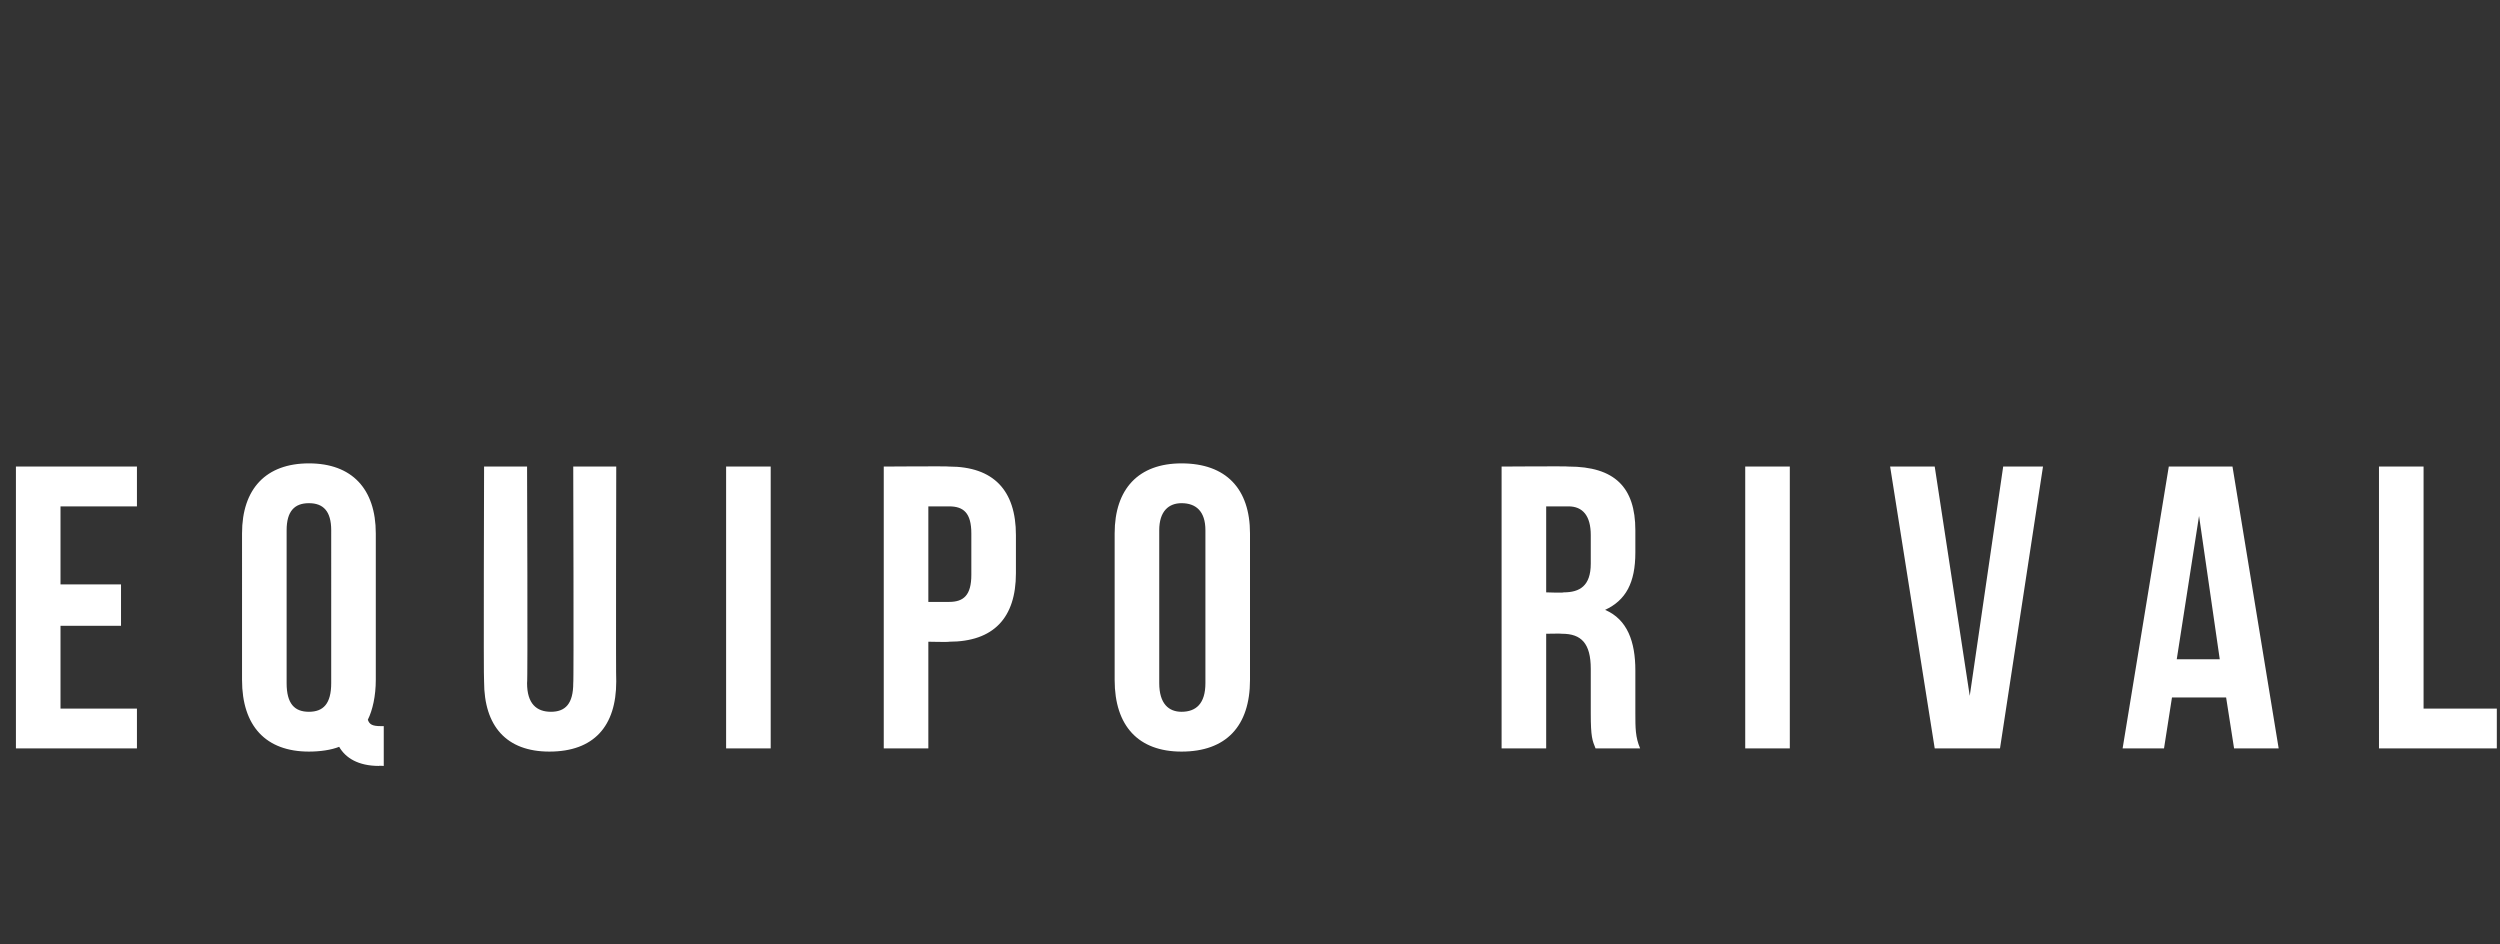 <?xml version="1.0" standalone="no"?><!DOCTYPE svg PUBLIC "-//W3C//DTD SVG 1.1//EN" "http://www.w3.org/Graphics/SVG/1.1/DTD/svg11.dtd"><svg xmlns="http://www.w3.org/2000/svg" version="1.1" width="157px" height="59.3px" viewBox="0 -28 157 59.3" style="top:-28px"><rect x="0" y="-28" width="157" height="59.3" fill="#333333" stroke="none"/><desc>EQUIPO rival</desc><defs/><g class="svg-textframe-paragraphrules"><line class="svg-paragraph-rulebelow" y1="28" y2="28" x1="0" x2="-136.3" stroke="" stroke-width="5.25"/></g><g id="Polygon30938"><path d="m3.8 8.7h3.8v2.6H3.8v5.2h4.8v2.5H1V1.3h7.6v2.5H3.8v4.9zm11.4-3.2c0-2.8 1.5-4.4 4.2-4.4c2.7 0 4.2 1.6 4.2 4.4v9.2c0 1-.2 1.9-.5 2.5c.1.3.3.4.8.4h.2v2.5s-.35-.02-.3 0c-1.3 0-2.1-.5-2.5-1.2c-.5.2-1.2.3-1.9.3c-2.7 0-4.2-1.6-4.2-4.5V5.5zm2.8 9.4c0 1.3.5 1.8 1.4 1.8c.9 0 1.4-.5 1.4-1.8V5.3c0-1.2-.5-1.7-1.4-1.7c-.9 0-1.4.5-1.4 1.7v9.6zM33.1 1.3s.05 13.64 0 13.6c0 1.3.6 1.8 1.5 1.8c.9 0 1.4-.5 1.4-1.8c.04.04 0-13.6 0-13.6h2.7s-.03 13.46 0 13.5c0 2.8-1.4 4.4-4.2 4.4c-2.7 0-4.1-1.6-4.1-4.4c-.04-.04 0-13.5 0-13.5h2.7zm12.5 0h2.8V19h-2.8V1.3zm18.2 4.3v2.4c0 2.8-1.4 4.3-4.2 4.3c.01.03-1.3 0-1.3 0v6.7h-2.8V1.3s4.11-.03 4.1 0c2.8 0 4.2 1.5 4.2 4.3zm-5.5-1.8v6h1.3c.9 0 1.4-.4 1.4-1.7V5.5c0-1.3-.5-1.7-1.4-1.7h-1.3zm14.5 11.1c0 1.3.6 1.8 1.4 1.8c.9 0 1.5-.5 1.5-1.8V5.3c0-1.2-.6-1.7-1.5-1.7c-.8 0-1.4.5-1.4 1.7v9.6zM70 5.5c0-2.8 1.5-4.4 4.2-4.4c2.8 0 4.3 1.6 4.3 4.4v9.2c0 2.9-1.5 4.5-4.3 4.5c-2.7 0-4.2-1.6-4.2-4.5V5.5zM100.2 19c-.2-.5-.3-.7-.3-2.2V14c0-1.6-.6-2.2-1.8-2.2c-.02-.02-1 0-1 0v7.2h-2.8V1.3s4.23-.03 4.2 0c2.9 0 4.2 1.3 4.2 4v1.4c0 1.9-.6 3-1.9 3.6c1.4.6 1.9 2 1.9 3.8v2.7c0 .9 0 1.5.3 2.2h-2.8zM97.1 3.8v5.4s1.1.04 1.1 0c1 0 1.7-.4 1.7-1.8V5.6c0-1.2-.5-1.8-1.4-1.8h-1.4zm12.5-2.5h2.8V19h-2.8V1.3zm14.1 14.4l2.1-14.4h2.5L125.6 19h-4.1l-2.8-17.7h2.8l2.2 14.4zm19.4 3.3h-2.8l-.5-3.2h-3.4l-.5 3.2h-2.6l2.9-17.7h4l2.9 17.7zm-6.4-5.6h2.7l-1.3-9l-1.4 9zm12.7-12.1h2.8v15.2h4.6v2.5h-7.4V1.3z" stroke="none" fill="#fff"/></g></svg>
